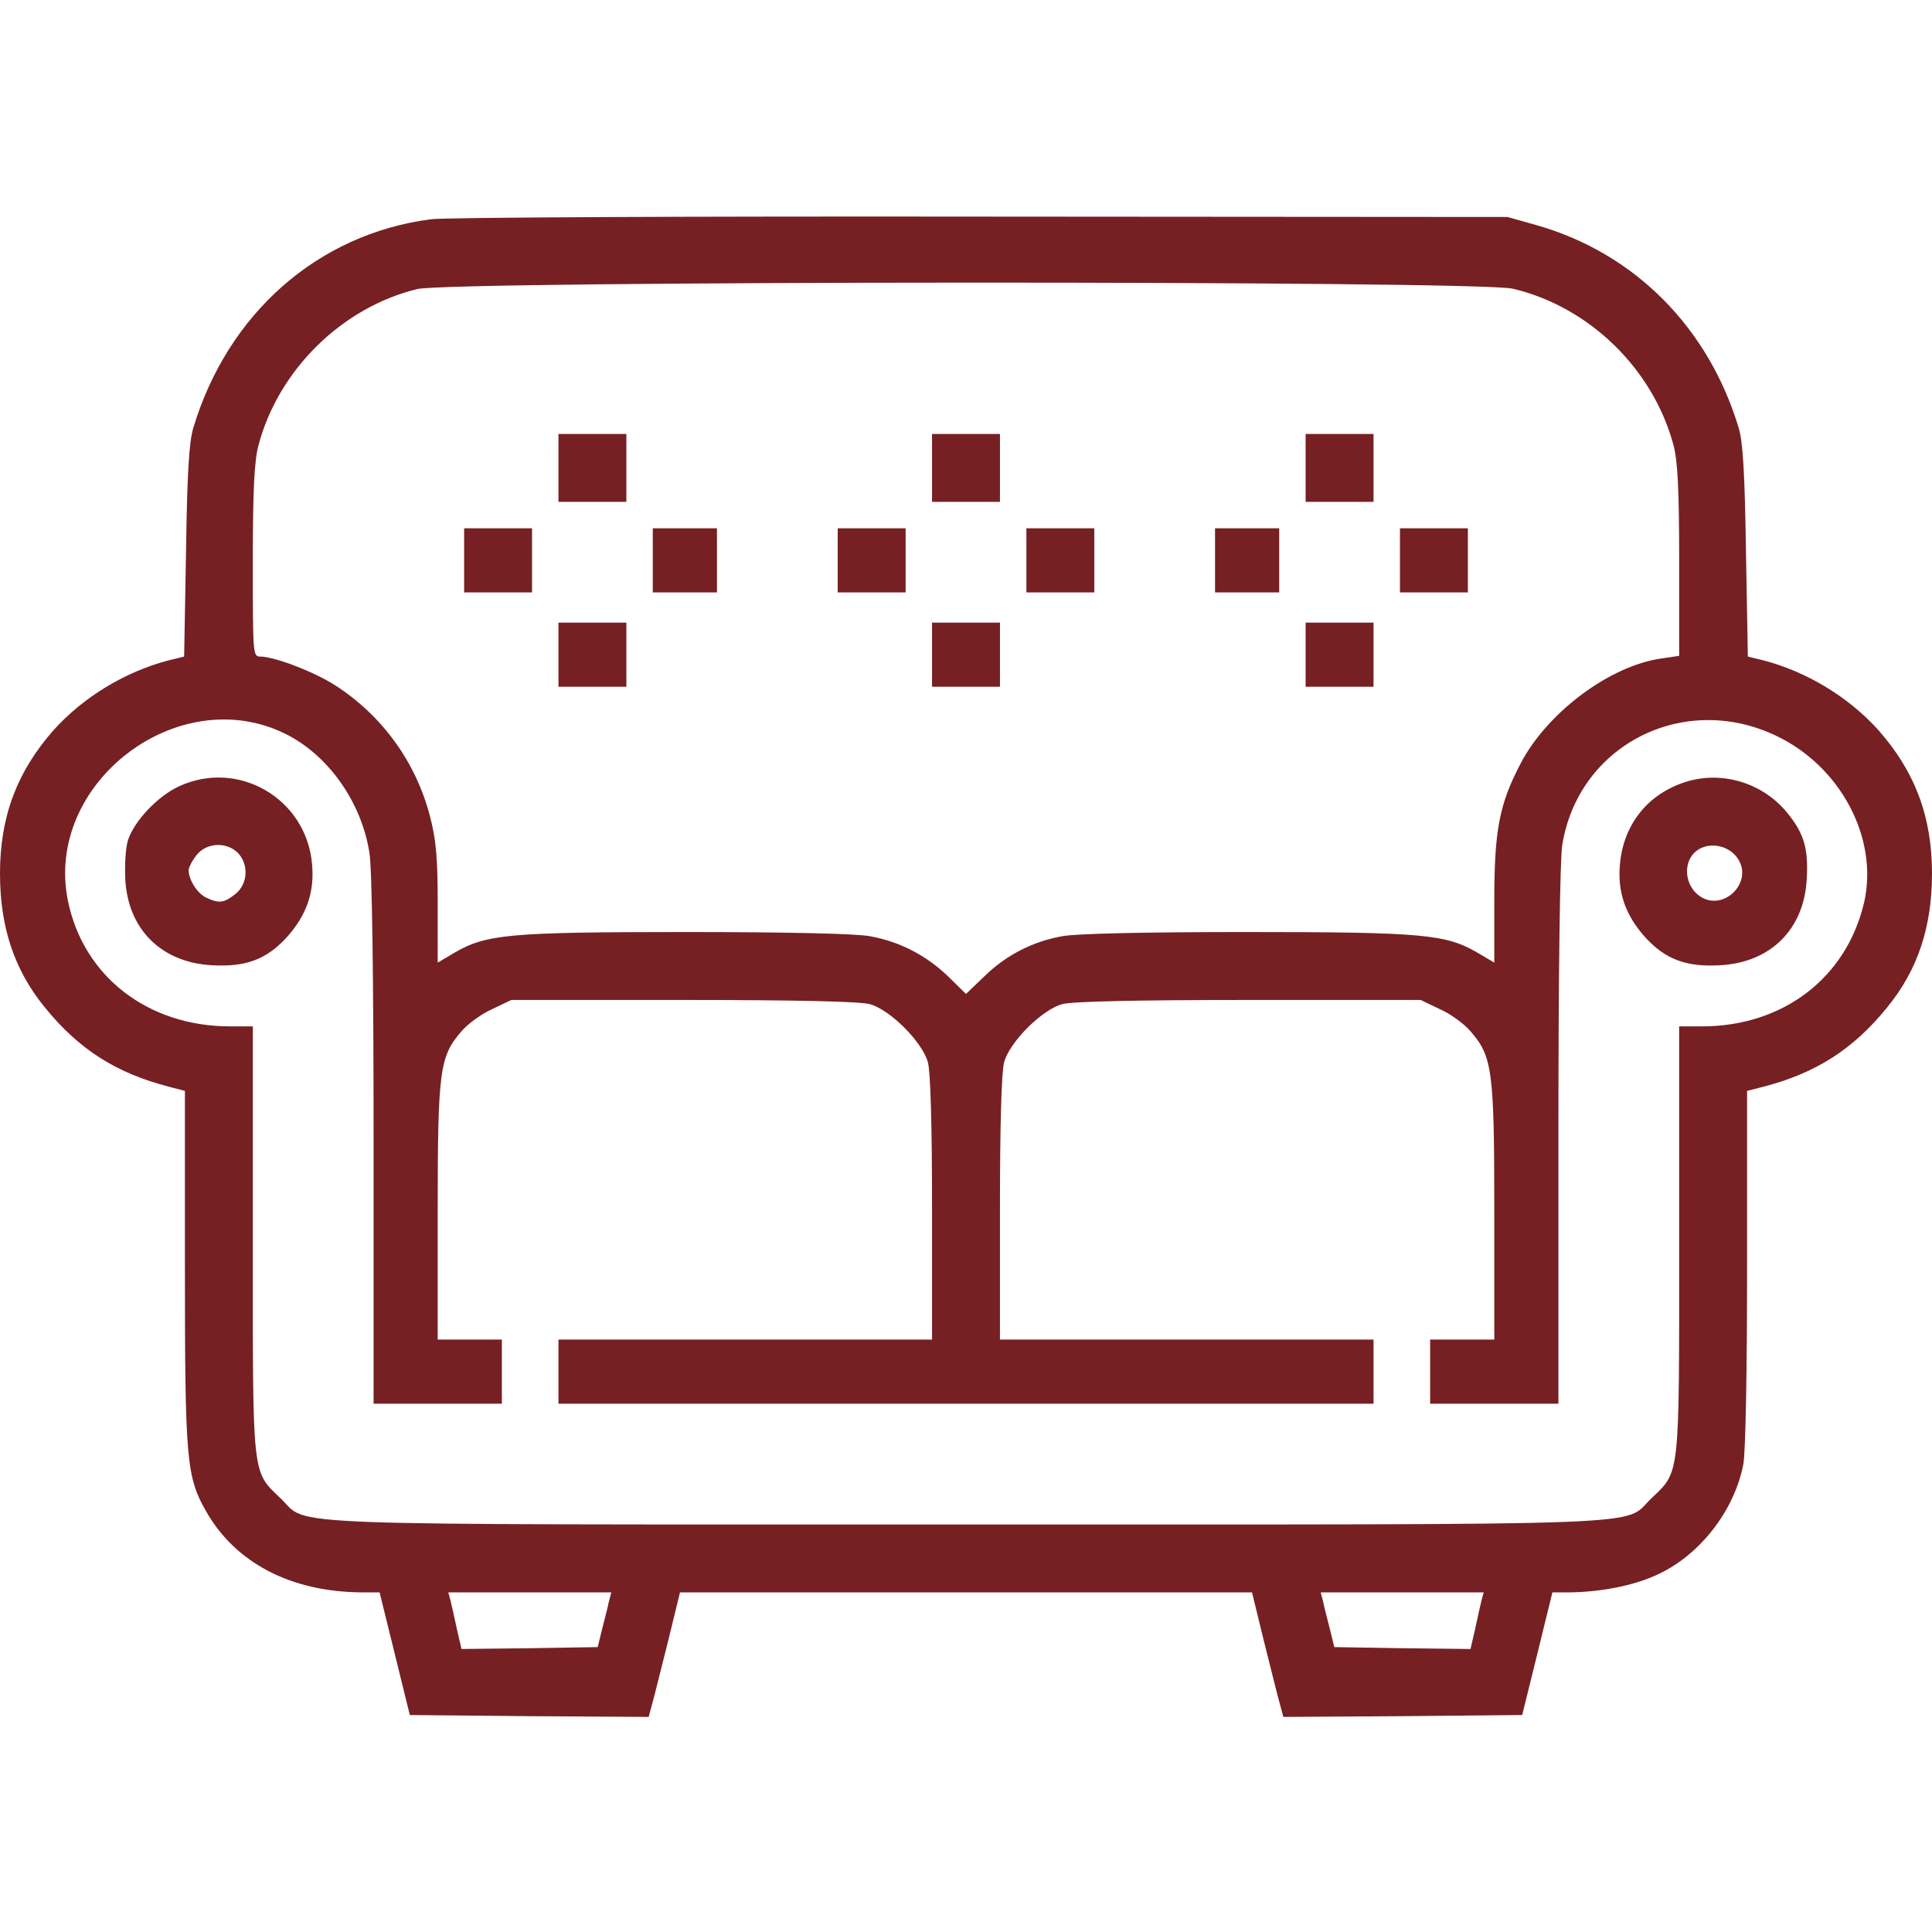 <svg width="52" height="52" viewBox="0 0 52 52" fill="none" xmlns="http://www.w3.org/2000/svg">
<path d="M11.598 5.901C8.552 6.297 6.124 8.44 5.2 11.527C5.088 11.903 5.037 12.756 5.007 14.848L4.956 17.672L4.54 17.773C3.372 18.078 2.245 18.759 1.442 19.652C0.457 20.77 0 21.978 0 23.512C0 24.954 0.386 26.112 1.209 27.117C2.123 28.244 3.128 28.884 4.55 29.25L4.977 29.362V34.105C4.977 39.264 5.017 39.741 5.535 40.656C6.327 42.067 7.83 42.849 9.75 42.859H10.217L10.623 44.505L11.03 46.16L14.249 46.191L17.459 46.211L17.56 45.835C17.621 45.622 17.804 44.87 17.987 44.149L18.302 42.859H26H33.698L34.013 44.149C34.196 44.87 34.379 45.622 34.44 45.835L34.541 46.211L37.751 46.191L40.97 46.16L41.377 44.515L41.783 42.859H42.25C43.093 42.849 43.987 42.677 44.627 42.372C45.764 41.844 46.688 40.645 46.922 39.406C46.983 39.102 47.023 36.877 47.023 34.115V29.362L47.46 29.25C48.872 28.884 49.877 28.244 50.791 27.117C51.614 26.112 52 24.954 52 23.512C52 21.978 51.543 20.77 50.558 19.652C49.755 18.759 48.628 18.078 47.46 17.773L47.044 17.672L46.993 14.848C46.962 12.756 46.912 11.903 46.8 11.527C45.987 8.816 43.997 6.815 41.366 6.063L40.574 5.84L26.406 5.83C18.616 5.82 11.954 5.85 11.598 5.901ZM40.716 7.77C42.778 8.257 44.495 9.933 45.043 11.984C45.155 12.401 45.195 13.193 45.195 15.092V17.652L44.718 17.723C43.327 17.916 41.63 19.185 40.919 20.566C40.351 21.653 40.219 22.354 40.219 24.263V25.909L39.772 25.645C38.919 25.147 38.319 25.086 33.556 25.086C30.834 25.086 28.966 25.127 28.59 25.198C27.788 25.34 27.066 25.716 26.488 26.284L26 26.752L25.523 26.284C24.934 25.716 24.212 25.34 23.41 25.198C23.034 25.127 21.166 25.086 18.444 25.086C13.681 25.086 13.081 25.147 12.228 25.645L11.781 25.909V24.345C11.781 23.116 11.741 22.618 11.578 21.988C11.202 20.526 10.298 19.266 9.019 18.444C8.45 18.078 7.384 17.672 7.008 17.672C6.805 17.672 6.805 17.621 6.805 15.102C6.805 13.193 6.845 12.401 6.957 11.984C7.495 9.953 9.212 8.267 11.233 7.78C12.167 7.556 39.772 7.546 40.716 7.77ZM7.668 19.744C8.826 20.312 9.73 21.582 9.943 22.953C10.014 23.359 10.055 26.305 10.055 30.692V37.781H11.781H13.508V36.918V36.055H12.645H11.781V32.622C11.781 28.793 11.832 28.438 12.421 27.757C12.594 27.554 12.97 27.28 13.254 27.158L13.762 26.914H18.383C21.44 26.914 23.146 26.955 23.41 27.026C23.959 27.178 24.822 28.041 24.974 28.59C25.045 28.854 25.086 30.266 25.086 32.52V36.055H20.059H15.031V36.918V37.781H26H36.969V36.918V36.055H31.941H26.914V32.52C26.914 30.266 26.955 28.854 27.026 28.59C27.178 28.041 28.041 27.178 28.59 27.026C28.854 26.955 30.56 26.914 33.617 26.914H38.238L38.746 27.158C39.031 27.28 39.406 27.554 39.579 27.757C40.168 28.438 40.219 28.793 40.219 32.622V36.055H39.355H38.492V36.918V37.781H40.219H41.945V30.591C41.945 26.163 41.986 23.156 42.047 22.75C42.473 20.069 45.287 18.616 47.785 19.794C49.542 20.617 50.568 22.567 50.172 24.294C49.694 26.325 47.988 27.625 45.805 27.625H45.195V33.384C45.195 39.863 45.226 39.579 44.434 40.341C43.662 41.082 45.033 41.031 26 41.031C6.967 41.031 8.338 41.082 7.566 40.341C6.774 39.579 6.805 39.863 6.805 33.384V27.625H6.195C3.981 27.625 2.245 26.284 1.828 24.243C1.188 21.095 4.773 18.332 7.668 19.744ZM16.382 43.134C16.352 43.296 16.26 43.621 16.199 43.875L16.087 44.332L14.249 44.362L12.421 44.383L12.299 43.855C12.238 43.56 12.157 43.215 12.127 43.083L12.066 42.859H14.259H16.453L16.382 43.134ZM39.873 43.083C39.843 43.215 39.762 43.56 39.701 43.855L39.579 44.383L37.751 44.362L35.913 44.332L35.801 43.875C35.74 43.621 35.648 43.296 35.618 43.134L35.547 42.859H37.741H39.934L39.873 43.083Z" fill="#762023"/>
<path d="M15.031 12.594V13.508H15.945H16.859V12.594V11.68H15.945H15.031V12.594Z" fill="#762023"/>
<path d="M25.086 12.594V13.508H26H26.914V12.594V11.68H26H25.086V12.594Z" fill="#762023"/>
<path d="M35.141 12.594V13.508H36.055H36.969V12.594V11.68H36.055H35.141V12.594Z" fill="#762023"/>
<path d="M12.492 15.082V15.945H13.406H14.32V15.082V14.219H13.406H12.492V15.082Z" fill="#762023"/>
<path d="M17.57 15.082V15.945H18.434H19.297V15.082V14.219H18.434H17.57V15.082Z" fill="#762023"/>
<path d="M22.547 15.082V15.945H23.461H24.375V15.082V14.219H23.461H22.547V15.082Z" fill="#762023"/>
<path d="M27.625 15.082V15.945H28.539H29.453V15.082V14.219H28.539H27.625V15.082Z" fill="#762023"/>
<path d="M32.703 15.082V15.945H33.566H34.43V15.082V14.219H33.566H32.703V15.082Z" fill="#762023"/>
<path d="M37.68 15.082V15.945H38.594H39.508V15.082V14.219H38.594H37.68V15.082Z" fill="#762023"/>
<path d="M15.031 17.621V18.484H15.945H16.859V17.621V16.758H15.945H15.031V17.621Z" fill="#762023"/>
<path d="M25.086 17.621V18.484H26H26.914V17.621V16.758H26H25.086V17.621Z" fill="#762023"/>
<path d="M35.141 17.621V18.484H36.055H36.969V17.621V16.758H36.055H35.141V17.621Z" fill="#762023"/>
<path d="M4.814 21.166C4.245 21.43 3.616 22.09 3.443 22.618C3.382 22.811 3.352 23.278 3.372 23.664C3.443 25.015 4.347 25.909 5.708 25.98C6.602 26.031 7.16 25.828 7.698 25.249C8.247 24.649 8.47 24.02 8.399 23.258C8.247 21.491 6.409 20.424 4.814 21.166ZM6.398 22.953C6.703 23.258 6.673 23.796 6.337 24.06C6.033 24.304 5.901 24.324 5.555 24.162C5.312 24.05 5.078 23.684 5.078 23.42C5.078 23.349 5.17 23.166 5.291 23.014C5.555 22.679 6.094 22.649 6.398 22.953Z" fill="#762023"/>
<path d="M45.256 21.084C44.301 21.43 43.692 22.232 43.601 23.258C43.53 24.02 43.753 24.649 44.301 25.249C44.84 25.828 45.398 26.031 46.292 25.98C47.653 25.909 48.557 25.015 48.628 23.664C48.679 22.821 48.547 22.405 48.069 21.836C47.379 21.024 46.241 20.719 45.256 21.084ZM46.749 23.075C47.237 23.725 46.373 24.588 45.723 24.101C45.358 23.827 45.297 23.258 45.602 22.953C45.906 22.649 46.475 22.709 46.749 23.075Z" fill="#762023"/>
</svg>
